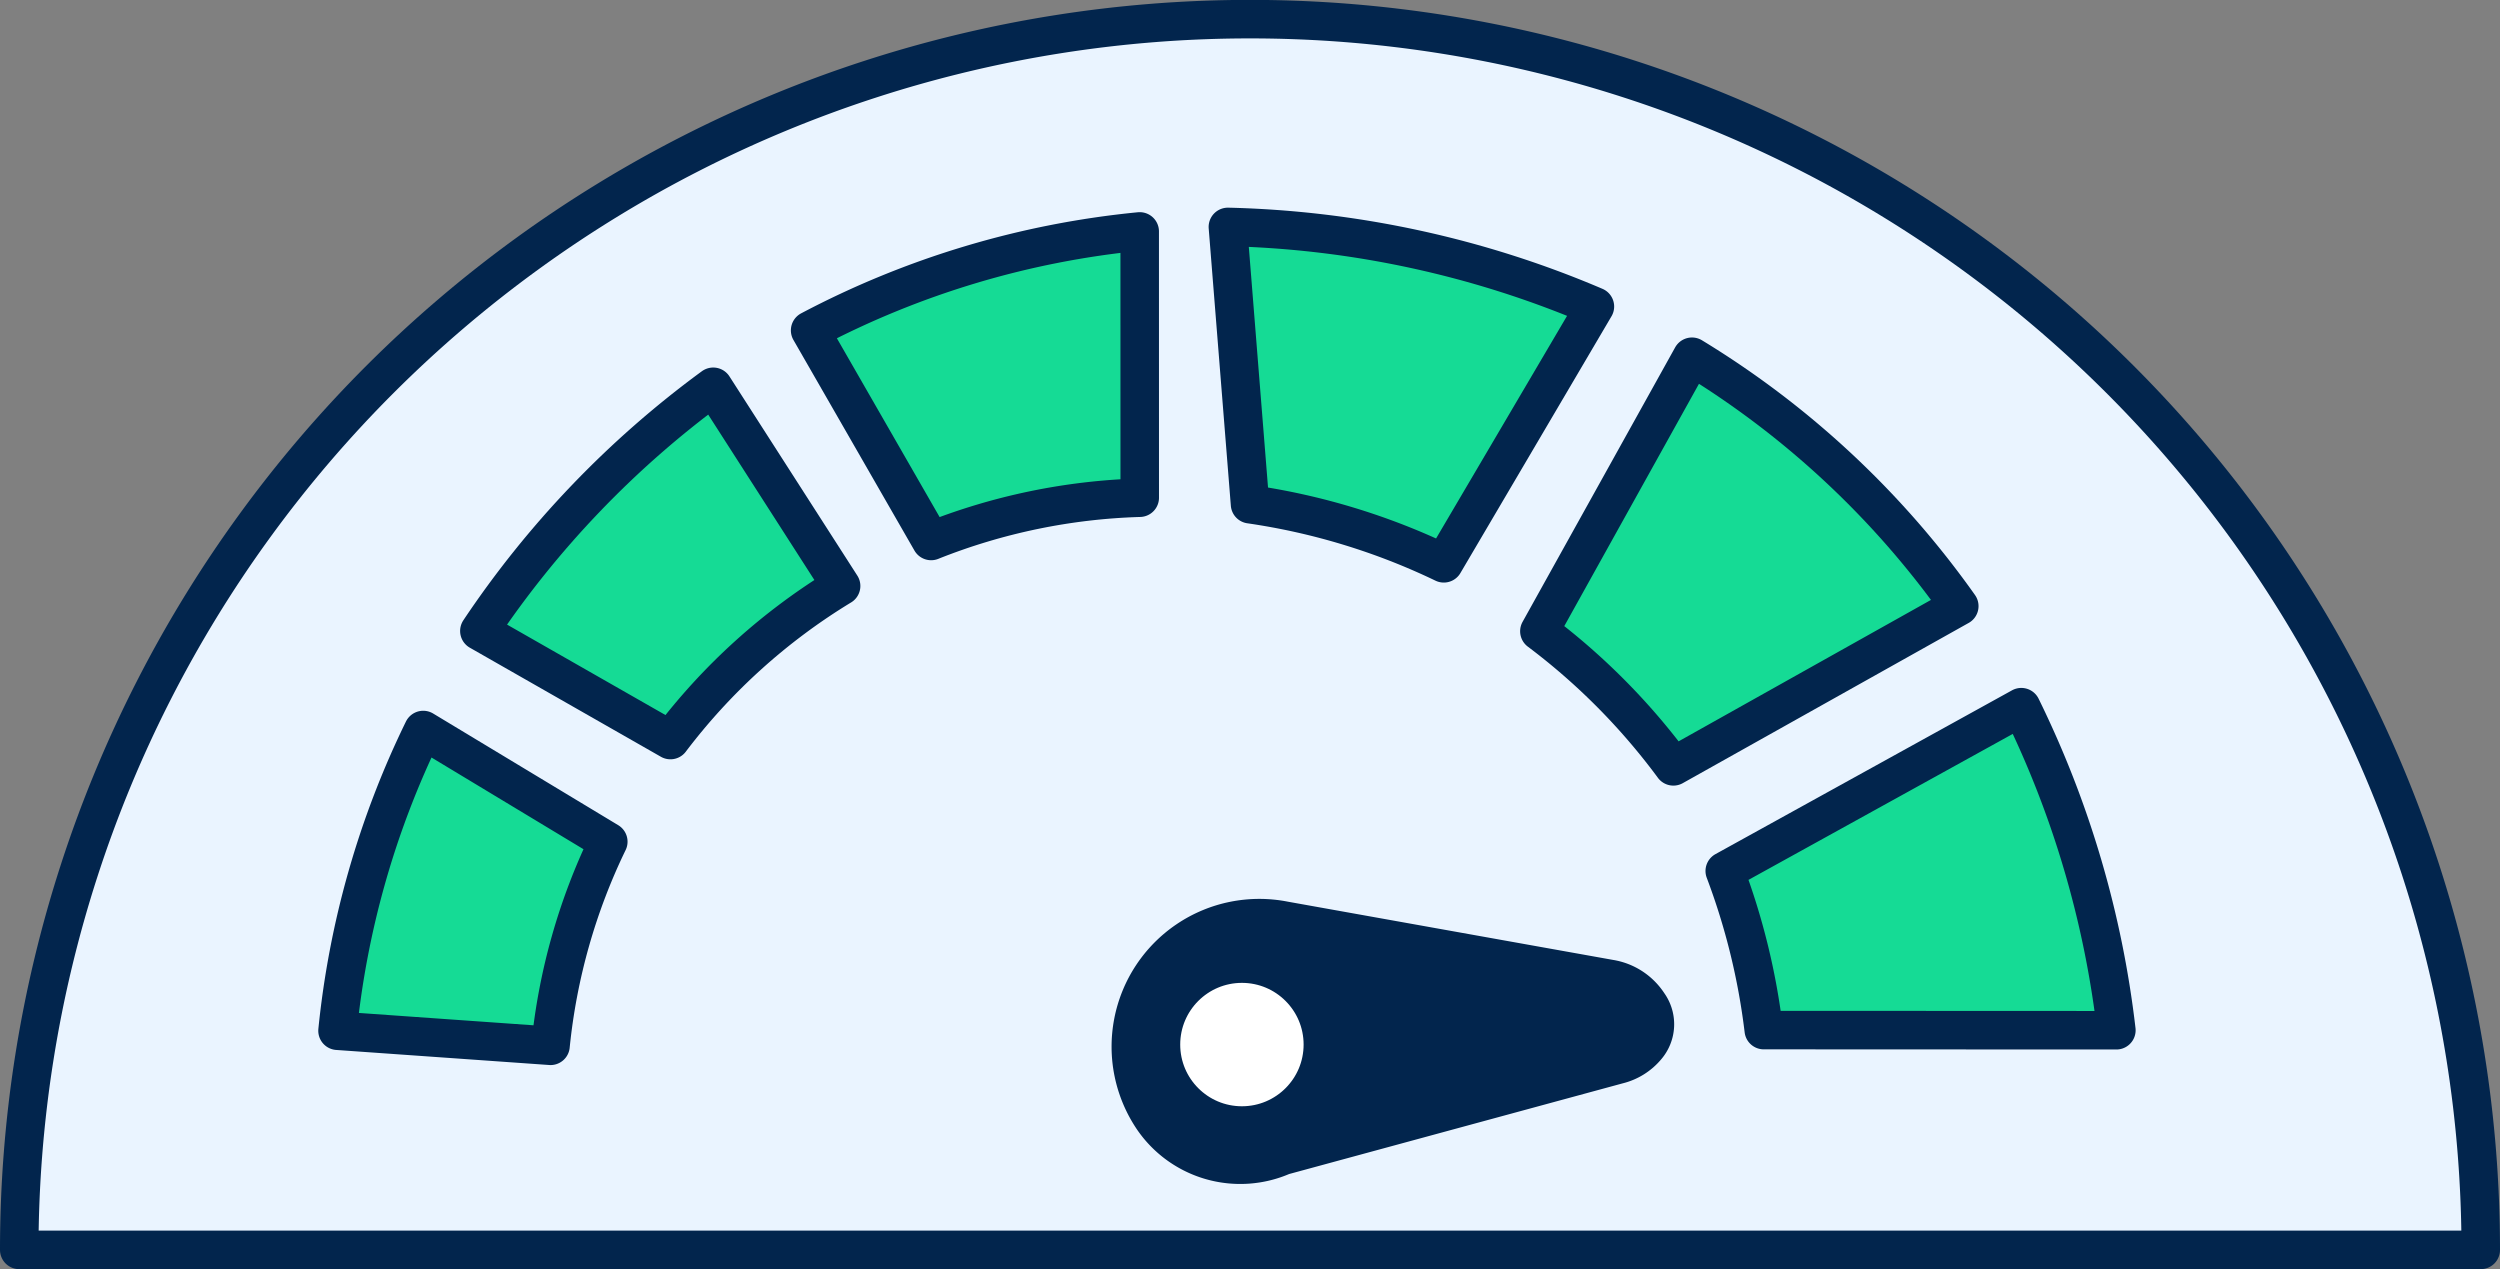 <svg xmlns="http://www.w3.org/2000/svg" width="64.912" height="32.953" viewBox="0 0 64.912 32.953">
    <rect x="0" y="0" width="64.912" height="32.953" fill="#808080" stroke="none"/>
    <g data-name="Group 5296" transform="translate(.5 .501)">
        <path data-name="Path 6868" d="M5997.842 9954.628a31.956 31.956 0 0 0-63.912 0z" transform="translate(-5933.93 -9922.676)" style="stroke-linecap:round;stroke-linejoin:round;stroke:#02254d;fill:#eaf4ff"/>
        <path data-name="Path 6869" d="M6013.884 9962.9a17.635 17.635 0 0 0-1.013-4.131l7.7-4.253a25.749 25.749 0 0 1 2.468 8.388z" transform="translate(-5968.588 -9936.655)" style="fill:#15db95;stroke-linecap:round;stroke-linejoin:round;stroke:#02254d"/>
        <path data-name="Path 6870" d="M6007.772 9948.928a17.053 17.053 0 0 0-3.479-3.508l3.962-7.127a23.374 23.374 0 0 1 6.94 6.475z" transform="translate(-5964.823 -9929.531)" style="fill:#15db95;stroke-linecap:round;stroke-linejoin:round;stroke:#02254d"/>
        <path data-name="Path 6871" d="M5995.48 9941.025a17.334 17.334 0 0 0-5.031-1.534l-.575-7.2a25.8 25.8 0 0 1 9.529 2.067z" transform="translate(-5958.492 -9926.9)" style="fill:#15db95;stroke-linecap:round;stroke-linejoin:round;stroke:#02254d"/>
        <path data-name="Path 6872" d="M5979.094 9939.406a15.867 15.867 0 0 0-5.416 1.123l-3.142-5.468a23.1 23.1 0 0 1 8.557-2.569z" transform="translate(-5950.001 -9926.984)" style="fill:#15db95;stroke-linecap:round;stroke-linejoin:round;stroke:#02254d"/>
        <path data-name="Path 6873" d="M5964.617 9944.864a15.934 15.934 0 0 0-4.431 4l-4.961-2.832a25.255 25.255 0 0 1 6.072-6.34z" transform="translate(-5943.278 -9930.15)" style="fill:#15db95;stroke-linecap:round;stroke-linejoin:round;stroke:#02254d"/>
        <path data-name="Path 6874" d="M5955.688 9958.472a15.766 15.766 0 0 0-1.5 5.3l-5.53-.391a23.054 23.054 0 0 1 2.225-7.808z" transform="translate(-5940.394 -9937.119)" style="fill:#15db95;stroke-linecap:round;stroke-linejoin:round;stroke:#02254d"/>
        <path data-name="Path 6875" d="M5998.834 9966.527a1.471 1.471 0 0 0-1-.652l-8.455-1.514a3.336 3.336 0 0 0-3.406 5.148 2.748 2.748 0 0 0 3.368.959l8.7-2.365a1.4 1.4 0 0 0 .737-.455.9.9 0 0 0 .056-1.121z" transform="translate(-5956.534 -9940.959)" style="fill:#02254d;stroke-linecap:round;stroke-linejoin:round;stroke:#02254d"/>
        <circle data-name="Ellipse 606" cx="2.102" cy="2.102" transform="translate(29.644 24.519)" style="fill:#fff;stroke:#02254d" r="2.102"/>
    </g>
</svg>

